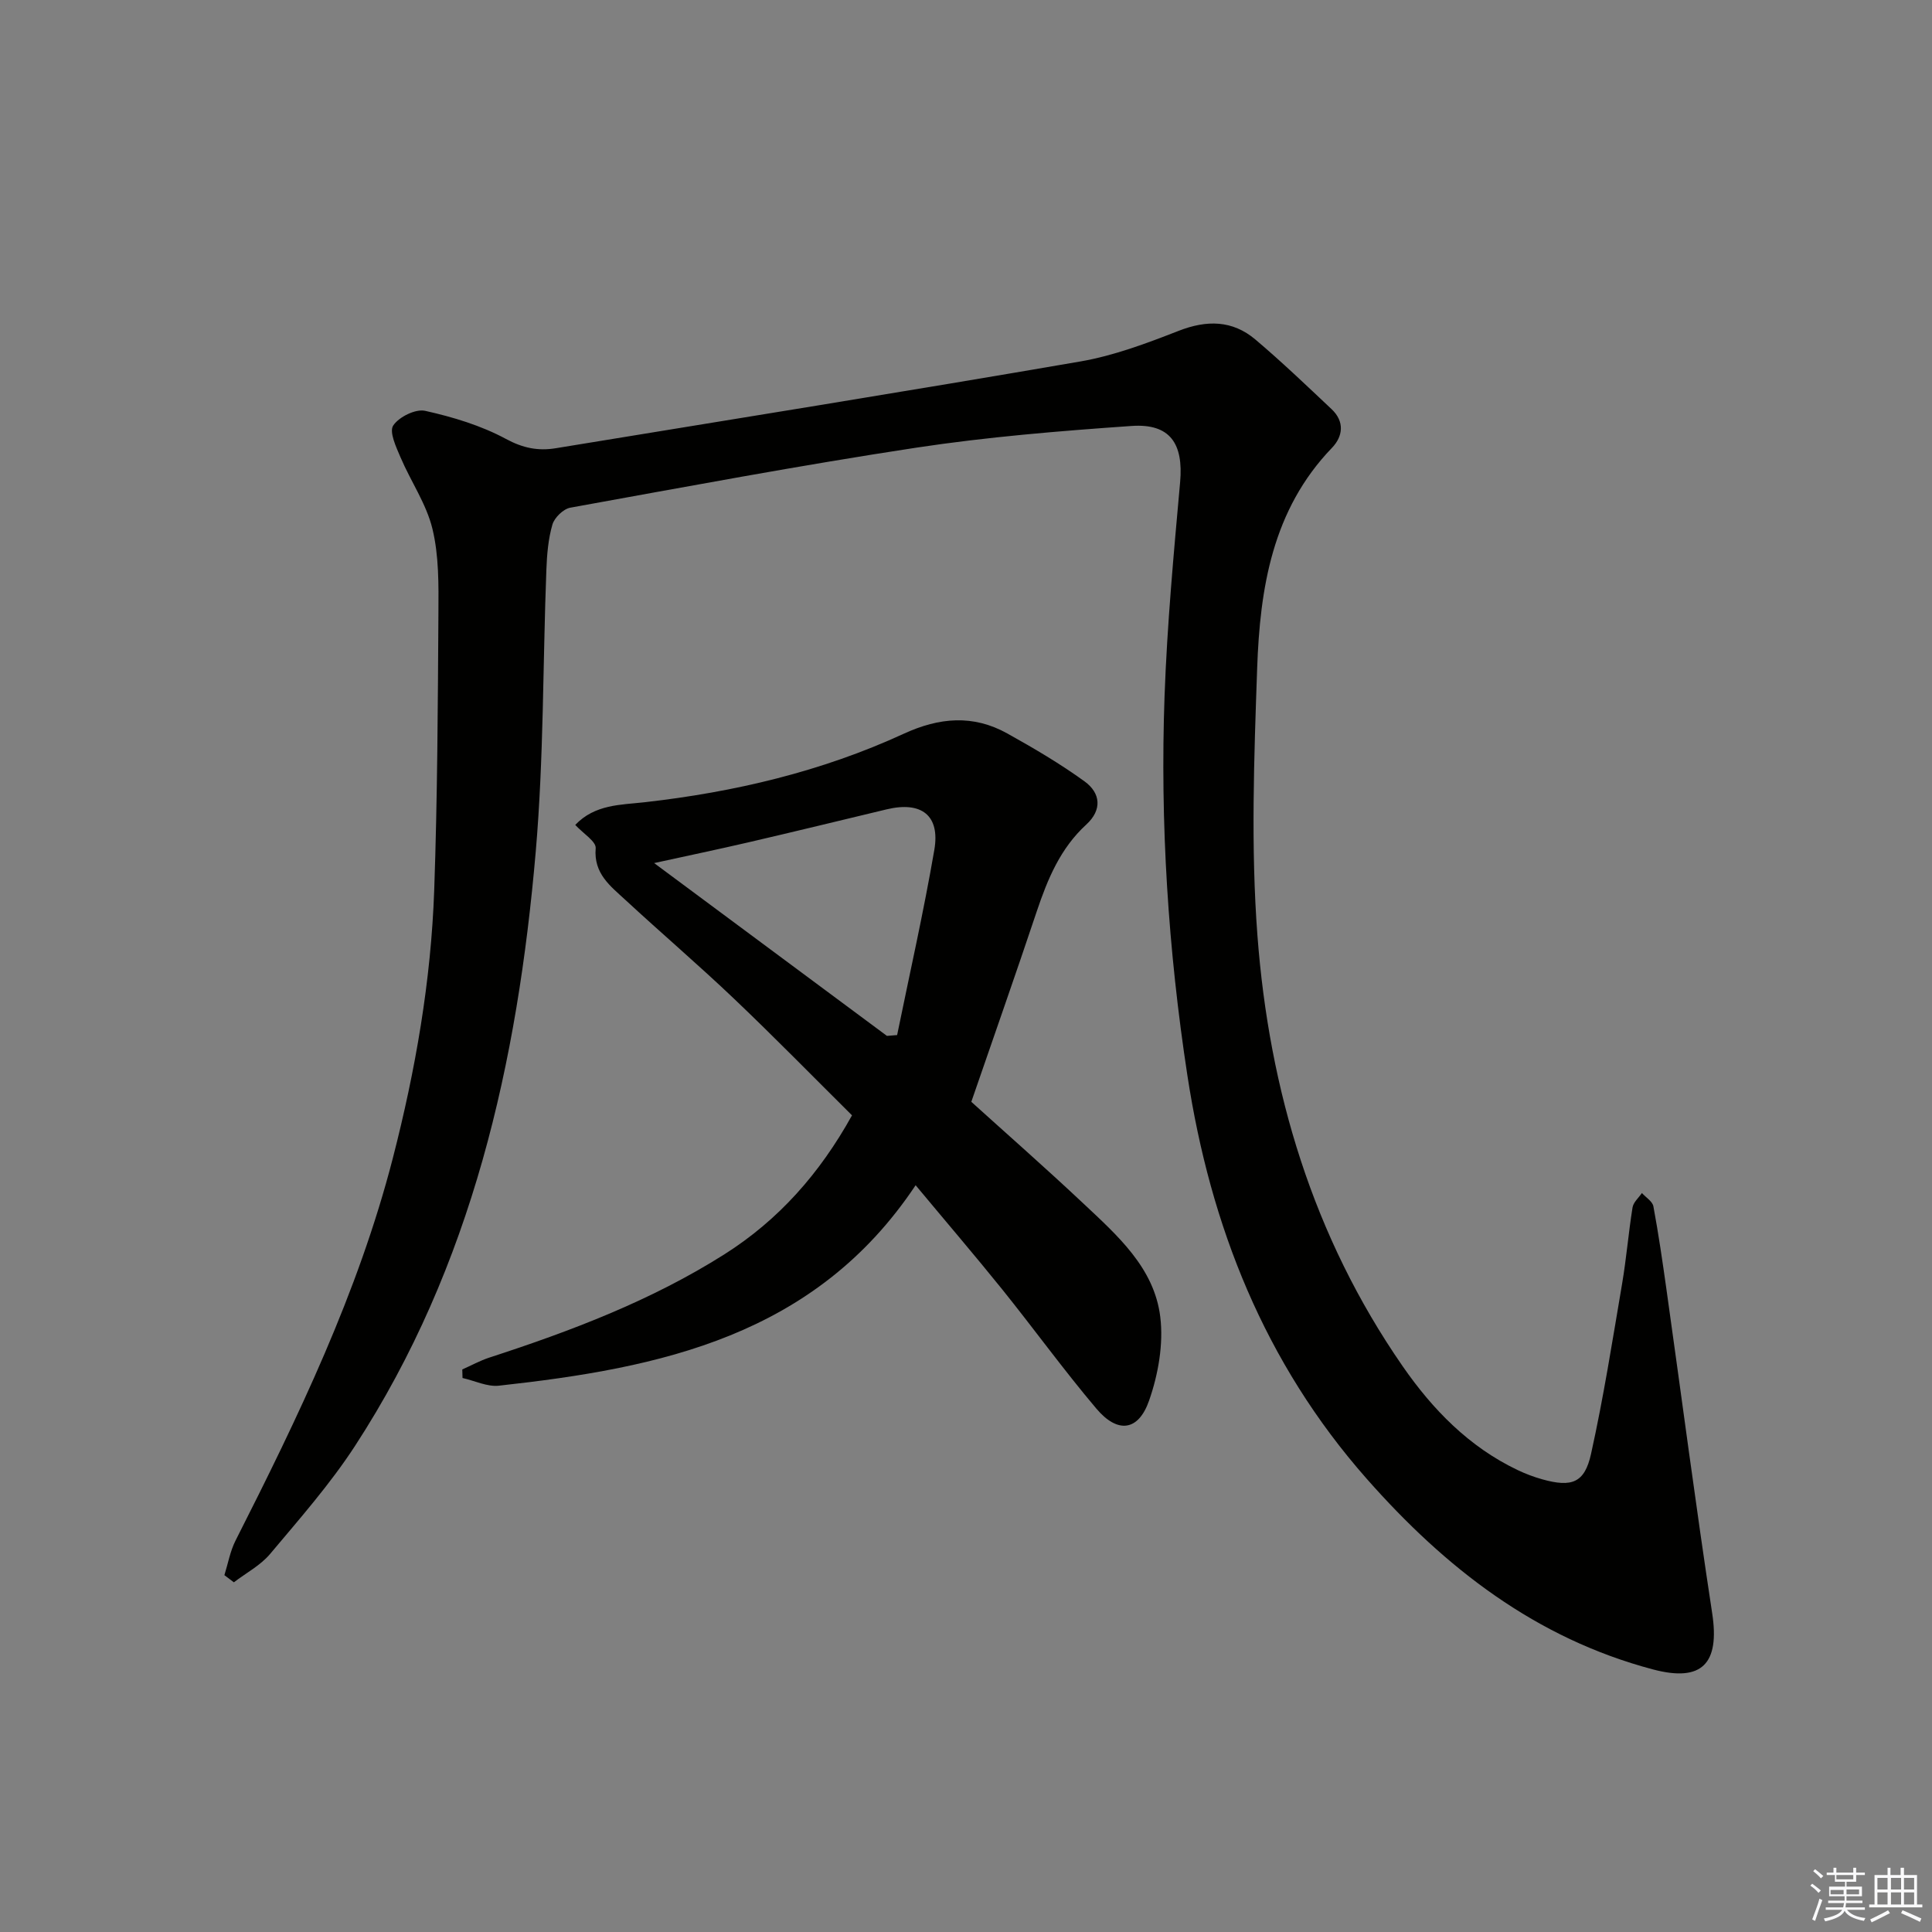 <svg enable-background="new 0 0 400 400" viewBox="0 0 400 400" xmlns="http://www.w3.org/2000/svg"><rect x="0" y="0" width="400" height="400" fill="#808080" stroke="none"/><path d="m46.46 326.12c.75-2.4 1.19-4.96 2.31-7.17 12.94-25.53 25.36-51.25 32.56-79.16 4.7-18.24 7.91-36.72 8.57-55.53.67-19.12.75-38.27.87-57.41.04-5.8.11-11.8-1.24-17.37-1.25-5.15-4.48-9.81-6.6-14.78-.91-2.13-2.39-5.28-1.52-6.6 1.18-1.78 4.63-3.49 6.62-3.04 5.74 1.28 11.58 3.04 16.73 5.82 3.52 1.9 6.66 2.52 10.31 1.92 36.21-5.93 72.44-11.73 108.59-17.96 6.95-1.2 13.75-3.76 20.36-6.34 5.84-2.28 11.14-2.22 15.89 1.79 5.44 4.6 10.6 9.54 15.79 14.43 2.7 2.55 2.38 5.6.06 8.01-12.35 12.82-14.9 29.08-15.48 45.67-.64 18.43-1.33 36.98.06 55.32 2.43 32.07 11.49 62.33 30.05 89.12 6.22 8.98 13.75 16.72 23.82 21.52 1.64.78 3.36 1.43 5.11 1.92 6.09 1.7 8.76.76 10.09-5.28 2.58-11.64 4.43-23.45 6.43-35.22.89-5.24 1.32-10.55 2.16-15.79.17-1.07 1.27-2 1.94-2.99.82.92 2.19 1.73 2.38 2.77 1.06 5.7 1.89 11.44 2.7 17.18 3.15 22.35 6.06 44.74 9.47 67.06 1.59 10.44-2.1 14.31-12.24 11.63-24.26-6.42-43.01-21.01-59.3-39.49-21.14-23.98-32.33-52.26-37.11-83.47-3.99-26.06-5.67-52.28-4.73-78.6.53-14.77 1.9-29.51 3.22-44.24.72-8-2.08-12.2-10.04-11.65-14.91 1.04-29.85 2.26-44.62 4.5-23.94 3.64-47.76 8.11-71.59 12.42-1.45.26-3.29 2.06-3.71 3.5-.87 2.99-1.13 6.21-1.25 9.36-.74 19.45-.53 38.97-2.2 58.34-3.76 43.58-13.12 85.71-37.43 123.07-5.15 7.91-11.48 15.09-17.57 22.35-2 2.38-4.97 3.93-7.5 5.87-.66-.49-1.31-.99-1.96-1.48z" fill="#010100"/><path d="m189.57 245.39c-20.83 31.27-52.9 37.84-86.27 41.5-2.43.27-5.02-1.03-7.54-1.59-.02-.59-.03-1.18-.05-1.77 1.86-.82 3.66-1.82 5.58-2.45 16.95-5.51 33.55-11.8 48.71-21.4 11.21-7.11 19.71-16.7 26.4-28.76-8.1-8.04-16.11-16.23-24.4-24.12-7.35-7-15.08-13.6-22.53-20.49-3.09-2.86-6.59-5.43-6.14-10.69.12-1.4-2.59-3.05-4.23-4.83 4.07-4.28 9.43-4.14 14.32-4.69 18.61-2.1 36.67-6.35 53.7-14.19 7.37-3.39 14.37-3.99 21.44-.05 5.48 3.05 10.92 6.25 15.99 9.92 3.32 2.41 3.69 5.89.34 8.95-5.36 4.91-8 11.28-10.25 17.99-4.36 13.04-8.93 26.01-13.54 39.4 7.23 6.54 15.34 13.66 23.2 21.05 7.04 6.62 14.68 13.32 15.92 23.47.69 5.64-.42 11.93-2.32 17.35-2.22 6.34-6.52 6.84-10.9 1.66-6.76-7.99-12.91-16.5-19.48-24.67-5.72-7.1-11.65-14.02-17.95-21.59zm-5.94-30.92c.7-.06 1.4-.12 2.11-.17 2.61-12.77 5.49-25.49 7.7-38.33 1.24-7.18-2.68-10.13-9.88-8.4-9.51 2.28-19.02 4.6-28.54 6.81-6.29 1.46-12.61 2.78-19.59 4.31 16.5 12.24 32.35 24.01 48.2 35.78z" fill="#010100"/><g fill="#fafafb"><path d="m374.8 390.4.4-.4c.7.5 1.3 1 1.8 1.4l-.5.5c-.5-.6-1.1-1.1-1.7-1.5zm1 7.3-.6-.3c.5-1.4 1.1-2.8 1.5-4.3.2.1.4.2.6.3-.5 1.3-1 2.8-1.5 4.3zm-.4-10.3.4-.4c.4.3 1 .8 1.7 1.4l-.5.5c-.4-.5-1-1-1.6-1.5zm2.5.3h1.7v-1h.6v1h3.5v-1h.6v1h1.8v.5h-1.8v1.4h-2v1h3.2v2h-3.2v.9h3.3v.5h-3.4c0 .3-.1.6-.1.9h4v.5h-3.7c.7.9 1.9 1.5 3.8 1.7-.1.2-.2.4-.3.6-2.1-.4-3.5-1.1-4-2.1-.4 1-1.8 1.7-4 2.2-.1-.2-.2-.4-.3-.6 2.1-.4 3.4-1 3.8-1.8h-3.4v-.5h3.6c.1-.3.1-.6.2-.9h-3.3v-.5h3.4c0-.3 0-.6 0-.9h-3.2v-2h3.3v-1h-2.1v-1.4h-1.7v-.5zm1.1 3.5v1h2.7c0-.3 0-.4 0-.4 0-.1 0-.2 0-.2 0-.1 0-.2 0-.3h-2.7zm1.2-3v.9h3.5v-.9zm4.7 3h-2.6v.6.4h2.6z"/><path d="m393.6 386.7h.6v1.5h2.7v6.1h1.1v.6h-11v-.6h1.1v-6.1h2.7v-1.5h.6v1.5h2.1v-1.5zm-2.7 8.8.4.6c-1.2.6-2.5 1.3-3.8 1.9-.1-.2-.2-.4-.3-.6 1.2-.6 2.5-1.2 3.7-1.9zm-2.2-6.7v2.4h2.1v-2.4zm0 3v2.5h2.1v-2.5zm2.8-3v2.4h2.1v-2.4zm0 3v2.5h2.1v-2.5zm6 6.1c-1.4-.7-2.7-1.3-3.9-1.8l.3-.6c1.5.6 2.7 1.2 3.9 1.7zm-1.2-9.1h-2.1v2.4h2.1zm-2.1 3v2.5h2.1v-2.5z"/></g></svg>